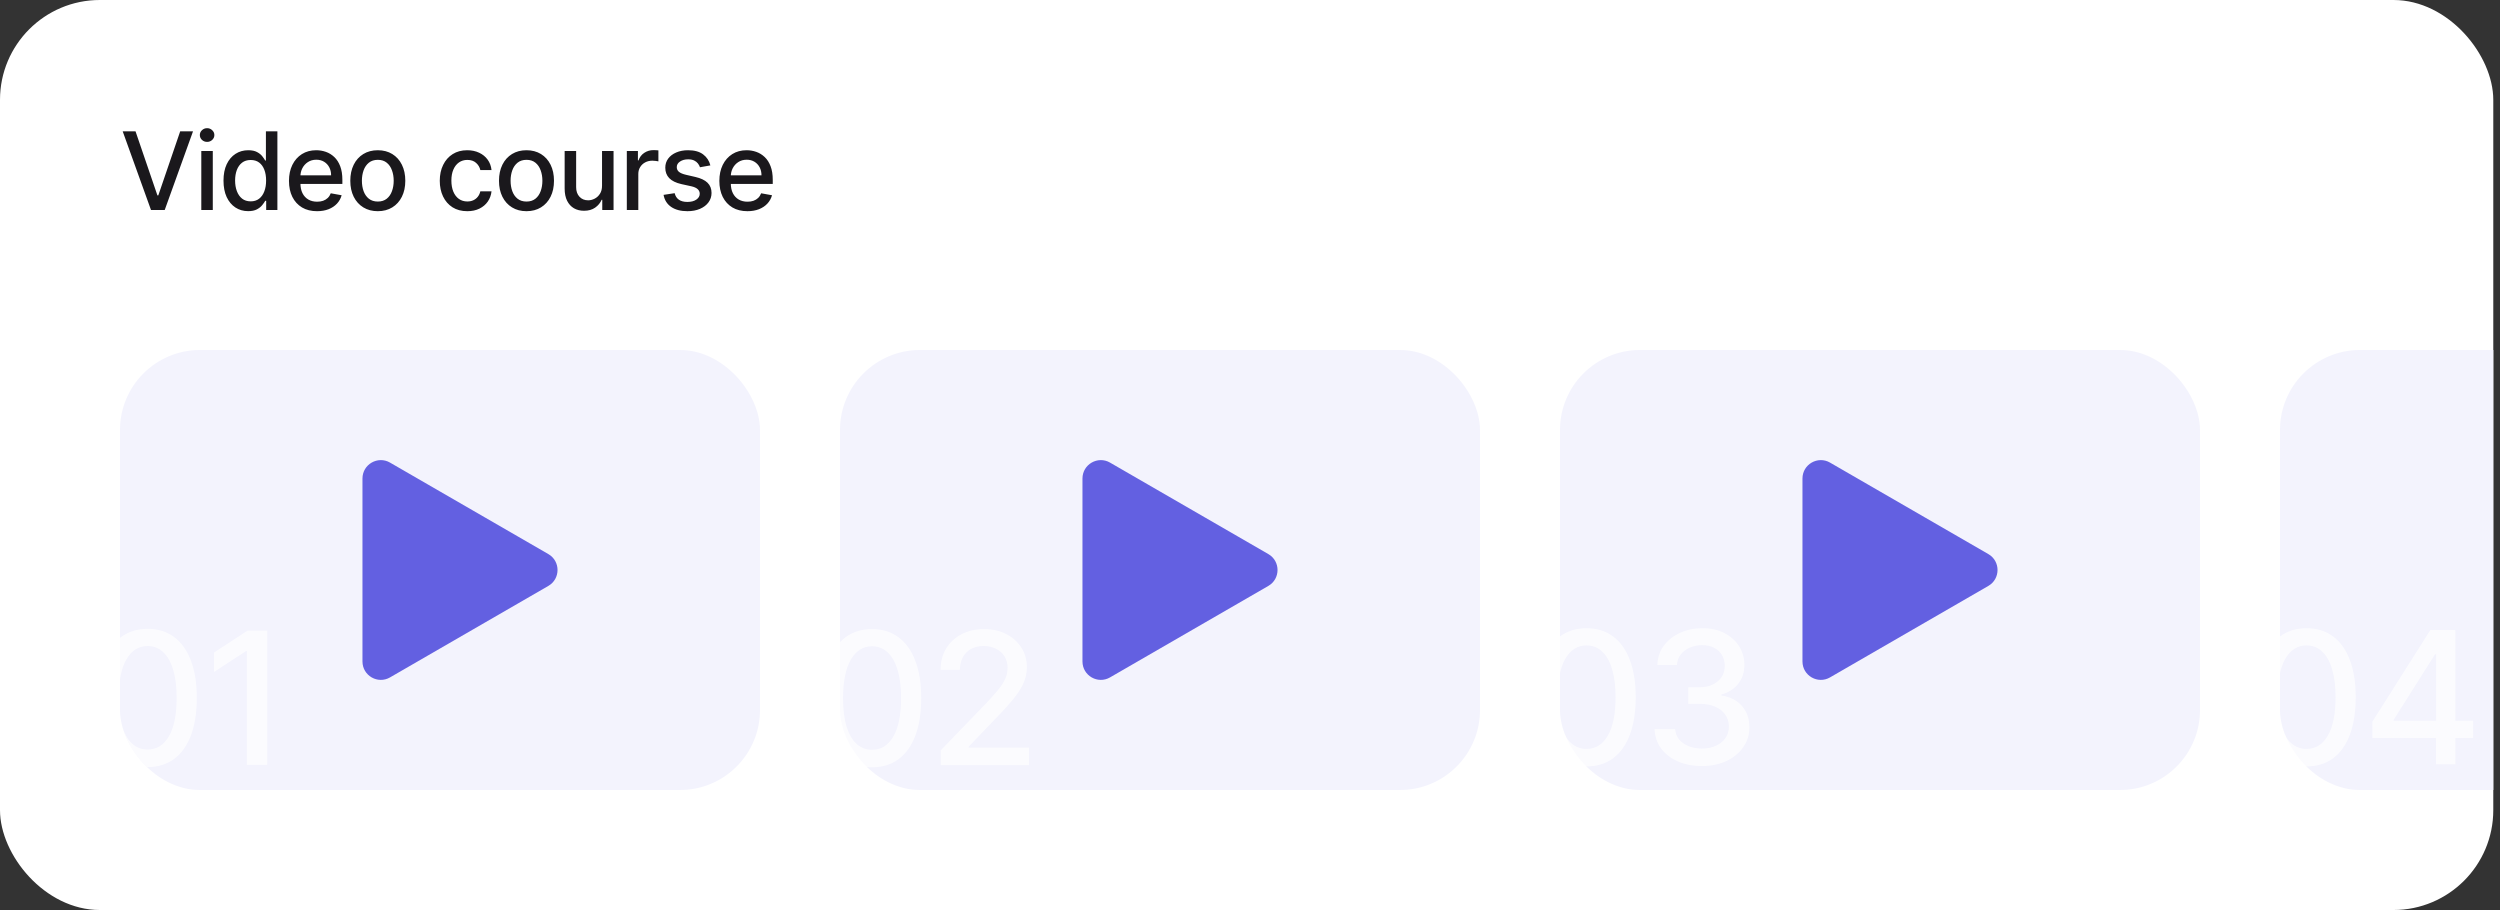 <svg width="250" height="91" viewBox="0 0 250 91" fill="none" xmlns="http://www.w3.org/2000/svg">
<rect x="0" y="0" width="250" height="91" fill="#333333" stroke="none"/>
<g clip-path="url(#clip0_467_10672)">
<rect width="249.328" height="91" rx="9.985" fill="white"/>
<path d="M13.552 13.133L15.742 19.54H15.83L18.019 13.133H19.302L16.471 21H15.1L12.269 13.133H13.552ZM20.13 21V15.1H21.279V21H20.13ZM20.71 14.189C20.51 14.189 20.339 14.123 20.195 13.99C20.054 13.854 19.984 13.693 19.984 13.506C19.984 13.316 20.054 13.155 20.195 13.022C20.339 12.886 20.51 12.818 20.71 12.818C20.91 12.818 21.08 12.886 21.221 13.022C21.364 13.155 21.436 13.316 21.436 13.506C21.436 13.693 21.364 13.854 21.221 13.99C21.08 14.123 20.91 14.189 20.71 14.189ZM24.816 21.115C24.34 21.115 23.915 20.994 23.541 20.75C23.169 20.505 22.878 20.155 22.665 19.702C22.455 19.246 22.35 18.699 22.35 18.061C22.35 17.424 22.456 16.878 22.669 16.425C22.884 15.972 23.178 15.625 23.552 15.384C23.926 15.143 24.35 15.023 24.824 15.023C25.19 15.023 25.484 15.084 25.707 15.207C25.933 15.328 26.107 15.469 26.23 15.63C26.355 15.791 26.453 15.933 26.522 16.056H26.591V13.133H27.739V21H26.618V20.082H26.522C26.453 20.207 26.353 20.351 26.222 20.512C26.094 20.674 25.917 20.814 25.692 20.935C25.466 21.055 25.175 21.115 24.816 21.115ZM25.07 20.136C25.4 20.136 25.679 20.049 25.907 19.875C26.137 19.698 26.312 19.453 26.429 19.141C26.55 18.828 26.61 18.465 26.61 18.05C26.61 17.64 26.551 17.282 26.433 16.974C26.315 16.667 26.143 16.427 25.915 16.256C25.687 16.084 25.405 15.999 25.07 15.999C24.724 15.999 24.436 16.088 24.205 16.267C23.975 16.447 23.801 16.691 23.683 17.001C23.568 17.311 23.51 17.661 23.51 18.05C23.51 18.444 23.569 18.799 23.687 19.114C23.805 19.429 23.979 19.679 24.209 19.863C24.442 20.045 24.729 20.136 25.07 20.136ZM31.705 21.119C31.124 21.119 30.623 20.995 30.203 20.747C29.786 20.495 29.463 20.143 29.235 19.69C29.01 19.234 28.897 18.7 28.897 18.088C28.897 17.484 29.01 16.951 29.235 16.49C29.463 16.029 29.781 15.669 30.188 15.411C30.598 15.152 31.076 15.023 31.625 15.023C31.957 15.023 32.28 15.078 32.593 15.188C32.905 15.298 33.185 15.471 33.434 15.707C33.682 15.942 33.878 16.248 34.022 16.625C34.165 16.999 34.237 17.453 34.237 17.988V18.396H29.546V17.535H33.111C33.111 17.233 33.05 16.965 32.927 16.732C32.804 16.497 32.631 16.311 32.408 16.175C32.188 16.04 31.929 15.972 31.632 15.972C31.309 15.972 31.028 16.051 30.787 16.21C30.549 16.366 30.365 16.571 30.234 16.825C30.106 17.075 30.042 17.348 30.042 17.643V18.315C30.042 18.709 30.111 19.045 30.249 19.321C30.39 19.598 30.586 19.809 30.837 19.955C31.088 20.099 31.381 20.17 31.717 20.17C31.934 20.17 32.133 20.14 32.312 20.078C32.491 20.014 32.646 19.919 32.777 19.794C32.907 19.668 33.007 19.513 33.077 19.329L34.164 19.525C34.077 19.845 33.92 20.125 33.695 20.366C33.472 20.604 33.192 20.79 32.854 20.923C32.518 21.054 32.135 21.119 31.705 21.119ZM37.78 21.119C37.227 21.119 36.744 20.992 36.332 20.739C35.919 20.485 35.599 20.131 35.371 19.675C35.144 19.219 35.03 18.686 35.03 18.077C35.03 17.465 35.144 16.93 35.371 16.471C35.599 16.013 35.919 15.657 36.332 15.403C36.744 15.15 37.227 15.023 37.78 15.023C38.333 15.023 38.816 15.15 39.228 15.403C39.641 15.657 39.961 16.013 40.188 16.471C40.416 16.93 40.53 17.465 40.53 18.077C40.53 18.686 40.416 19.219 40.188 19.675C39.961 20.131 39.641 20.485 39.228 20.739C38.816 20.992 38.333 21.119 37.78 21.119ZM37.784 20.155C38.142 20.155 38.439 20.06 38.675 19.871C38.911 19.681 39.085 19.429 39.197 19.114C39.313 18.799 39.37 18.452 39.37 18.073C39.37 17.697 39.313 17.351 39.197 17.036C39.085 16.718 38.911 16.463 38.675 16.271C38.439 16.079 38.142 15.983 37.784 15.983C37.423 15.983 37.123 16.079 36.885 16.271C36.649 16.463 36.474 16.718 36.359 17.036C36.246 17.351 36.19 17.697 36.19 18.073C36.19 18.452 36.246 18.799 36.359 19.114C36.474 19.429 36.649 19.681 36.885 19.871C37.123 20.06 37.423 20.155 37.784 20.155ZM46.728 21.119C46.157 21.119 45.665 20.99 45.253 20.731C44.843 20.47 44.528 20.11 44.308 19.652C44.087 19.193 43.977 18.668 43.977 18.077C43.977 17.477 44.09 16.949 44.316 16.49C44.541 16.029 44.858 15.669 45.268 15.411C45.678 15.152 46.161 15.023 46.716 15.023C47.164 15.023 47.564 15.106 47.915 15.273C48.266 15.437 48.549 15.667 48.764 15.964C48.981 16.261 49.111 16.608 49.152 17.005H48.034C47.972 16.728 47.832 16.49 47.611 16.291C47.394 16.091 47.102 15.991 46.736 15.991C46.415 15.991 46.135 16.075 45.894 16.244C45.656 16.411 45.47 16.649 45.337 16.959C45.204 17.266 45.138 17.63 45.138 18.05C45.138 18.48 45.203 18.851 45.333 19.164C45.464 19.476 45.648 19.718 45.887 19.89C46.127 20.061 46.41 20.147 46.736 20.147C46.953 20.147 47.15 20.108 47.327 20.028C47.506 19.946 47.656 19.83 47.776 19.679C47.899 19.527 47.985 19.346 48.034 19.133H49.152C49.111 19.515 48.986 19.855 48.779 20.155C48.572 20.454 48.294 20.69 47.946 20.862C47.6 21.033 47.194 21.119 46.728 21.119ZM52.649 21.119C52.096 21.119 51.613 20.992 51.201 20.739C50.788 20.485 50.468 20.131 50.24 19.675C50.013 19.219 49.899 18.686 49.899 18.077C49.899 17.465 50.013 16.93 50.24 16.471C50.468 16.013 50.788 15.657 51.201 15.403C51.613 15.15 52.096 15.023 52.649 15.023C53.202 15.023 53.685 15.15 54.097 15.403C54.509 15.657 54.83 16.013 55.057 16.471C55.285 16.93 55.399 17.465 55.399 18.077C55.399 18.686 55.285 19.219 55.057 19.675C54.83 20.131 54.509 20.485 54.097 20.739C53.685 20.992 53.202 21.119 52.649 21.119ZM52.653 20.155C53.011 20.155 53.308 20.06 53.544 19.871C53.78 19.681 53.954 19.429 54.066 19.114C54.182 18.799 54.239 18.452 54.239 18.073C54.239 17.697 54.182 17.351 54.066 17.036C53.954 16.718 53.78 16.463 53.544 16.271C53.308 16.079 53.011 15.983 52.653 15.983C52.292 15.983 51.992 16.079 51.754 16.271C51.518 16.463 51.343 16.718 51.228 17.036C51.115 17.351 51.059 17.697 51.059 18.073C51.059 18.452 51.115 18.799 51.228 19.114C51.343 19.429 51.518 19.681 51.754 19.871C51.992 20.06 52.292 20.155 52.653 20.155ZM60.203 18.553V15.1H61.355V21H60.226V19.978H60.164C60.029 20.293 59.811 20.556 59.511 20.766C59.214 20.973 58.844 21.077 58.401 21.077C58.022 21.077 57.687 20.994 57.395 20.827C57.105 20.658 56.877 20.408 56.711 20.078C56.547 19.748 56.465 19.339 56.465 18.853V15.1H57.614V18.714C57.614 19.116 57.725 19.437 57.948 19.675C58.171 19.913 58.46 20.032 58.816 20.032C59.031 20.032 59.245 19.978 59.457 19.871C59.673 19.763 59.85 19.601 59.991 19.383C60.135 19.165 60.205 18.889 60.203 18.553ZM62.682 21V15.1H63.792V16.037H63.854C63.961 15.72 64.151 15.47 64.422 15.288C64.696 15.104 65.006 15.011 65.352 15.011C65.423 15.011 65.508 15.014 65.605 15.019C65.705 15.024 65.783 15.031 65.84 15.038V16.137C65.793 16.124 65.712 16.11 65.594 16.095C65.476 16.077 65.358 16.068 65.24 16.068C64.969 16.068 64.727 16.125 64.514 16.241C64.304 16.353 64.138 16.511 64.015 16.713C63.892 16.913 63.831 17.141 63.831 17.397V21H62.682ZM71.038 16.54L69.998 16.725C69.954 16.591 69.885 16.465 69.79 16.344C69.698 16.224 69.572 16.125 69.414 16.049C69.255 15.972 69.056 15.933 68.818 15.933C68.493 15.933 68.222 16.006 68.004 16.152C67.786 16.296 67.677 16.481 67.677 16.709C67.677 16.906 67.75 17.065 67.896 17.186C68.042 17.306 68.278 17.404 68.603 17.481L69.54 17.697C70.083 17.822 70.488 18.015 70.754 18.276C71.021 18.538 71.154 18.877 71.154 19.294C71.154 19.648 71.051 19.963 70.846 20.239C70.644 20.513 70.361 20.729 69.998 20.885C69.636 21.041 69.218 21.119 68.741 21.119C68.081 21.119 67.542 20.978 67.124 20.697C66.707 20.412 66.451 20.009 66.356 19.486L67.466 19.317C67.535 19.607 67.677 19.826 67.892 19.974C68.108 20.12 68.388 20.193 68.734 20.193C69.11 20.193 69.411 20.115 69.636 19.959C69.862 19.8 69.974 19.607 69.974 19.379C69.974 19.195 69.905 19.04 69.767 18.914C69.631 18.789 69.423 18.694 69.141 18.63L68.142 18.411C67.591 18.285 67.184 18.086 66.921 17.812C66.659 17.538 66.529 17.191 66.529 16.771C66.529 16.422 66.626 16.118 66.821 15.857C67.015 15.595 67.284 15.392 67.627 15.246C67.971 15.097 68.364 15.023 68.807 15.023C69.444 15.023 69.946 15.161 70.312 15.438C70.679 15.712 70.921 16.079 71.038 16.54ZM74.743 21.119C74.162 21.119 73.661 20.995 73.241 20.747C72.824 20.495 72.501 20.143 72.273 19.69C72.048 19.234 71.935 18.7 71.935 18.088C71.935 17.484 72.048 16.951 72.273 16.49C72.501 16.029 72.819 15.669 73.226 15.411C73.636 15.152 74.115 15.023 74.662 15.023C74.995 15.023 75.318 15.078 75.63 15.188C75.943 15.298 76.223 15.471 76.472 15.707C76.72 15.942 76.916 16.248 77.059 16.625C77.203 16.999 77.275 17.453 77.275 17.988V18.396H72.584V17.535H76.149C76.149 17.233 76.088 16.965 75.965 16.732C75.842 16.497 75.669 16.311 75.446 16.175C75.226 16.04 74.967 15.972 74.67 15.972C74.347 15.972 74.066 16.051 73.825 16.21C73.587 16.366 73.403 16.571 73.272 16.825C73.144 17.075 73.08 17.348 73.08 17.643V18.315C73.08 18.709 73.149 19.045 73.287 19.321C73.428 19.598 73.624 19.809 73.875 19.955C74.126 20.099 74.419 20.17 74.755 20.17C74.972 20.17 75.171 20.14 75.35 20.078C75.529 20.014 75.684 19.919 75.815 19.794C75.945 19.668 76.045 19.513 76.115 19.329L77.202 19.525C77.115 19.845 76.958 20.125 76.733 20.366C76.51 20.604 76.23 20.79 75.892 20.923C75.556 21.054 75.173 21.119 74.743 21.119Z" fill="#1A181C"/>
<g clip-path="url(#clip1_467_10672)">
<rect x="12" y="35" width="64" height="44" rx="8" fill="#F3F3FD"/>
<path d="M54.834 55.407C56.06 56.115 56.06 57.885 54.834 58.593L39.003 67.74C37.778 68.448 36.247 67.563 36.247 66.147L36.247 47.853C36.247 46.437 37.778 45.552 39.003 46.26L54.834 55.407Z" fill="#6360E1"/>
<path opacity="0.7" d="M14.766 76.703C13.732 76.698 12.848 76.425 12.114 75.884C11.381 75.343 10.82 74.555 10.431 73.52C10.043 72.486 9.848 71.239 9.848 69.781C9.848 68.327 10.043 67.085 10.431 66.055C10.824 65.025 11.387 64.239 12.121 63.698C12.858 63.156 13.74 62.886 14.766 62.886C15.792 62.886 16.672 63.158 17.405 63.704C18.139 64.246 18.7 65.031 19.088 66.062C19.481 67.087 19.677 68.327 19.677 69.781C19.677 71.243 19.483 72.492 19.095 73.527C18.706 74.557 18.145 75.345 17.412 75.891C16.678 76.432 15.796 76.703 14.766 76.703ZM14.766 74.954C15.674 74.954 16.384 74.511 16.894 73.625C17.41 72.739 17.667 71.457 17.667 69.781C17.667 68.668 17.549 67.727 17.313 66.959C17.082 66.186 16.748 65.601 16.311 65.204C15.879 64.802 15.364 64.601 14.766 64.601C13.862 64.601 13.153 65.047 12.638 65.937C12.123 66.828 11.863 68.109 11.859 69.781C11.859 70.899 11.974 71.844 12.206 72.617C12.441 73.385 12.775 73.968 13.208 74.365C13.64 74.758 14.159 74.954 14.766 74.954ZM26.72 63.069L26.72 76.48L24.69 76.48L24.69 65.099L24.611 65.099L21.402 67.194L21.402 65.256L24.748 63.069L26.72 63.069Z" fill="white"/>
</g>
<rect x="84" y="35" width="64" height="44" rx="8" fill="#F3F3FD"/>
<path d="M126.834 55.407C128.06 56.115 128.06 57.885 126.834 58.593L111.003 67.74C109.778 68.448 108.247 67.563 108.247 66.147L108.247 47.853C108.247 46.437 109.778 45.552 111.003 46.26L126.834 55.407Z" fill="#6360E1"/>
<path opacity="0.7" d="M87.209 76.727C86.174 76.723 85.29 76.45 84.557 75.909C83.824 75.367 83.263 74.579 82.874 73.545C82.486 72.51 82.291 71.264 82.291 69.805C82.291 68.352 82.486 67.11 82.874 66.079C83.267 65.049 83.83 64.263 84.564 63.722C85.301 63.181 86.183 62.91 87.209 62.91C88.235 62.91 89.115 63.183 89.848 63.729C90.581 64.27 91.142 65.056 91.531 66.086C91.924 67.112 92.12 68.352 92.12 69.805C92.12 71.268 91.926 72.516 91.537 73.551C91.149 74.581 90.588 75.369 89.855 75.915C89.121 76.456 88.239 76.727 87.209 76.727ZM87.209 74.979C88.117 74.979 88.826 74.535 89.337 73.649C89.852 72.763 90.11 71.482 90.11 69.805C90.11 68.692 89.992 67.751 89.756 66.983C89.525 66.21 89.191 65.625 88.754 65.228C88.322 64.826 87.807 64.626 87.209 64.626C86.305 64.626 85.596 65.071 85.081 65.962C84.566 66.852 84.306 68.133 84.302 69.805C84.302 70.923 84.417 71.868 84.649 72.641C84.884 73.409 85.218 73.992 85.651 74.389C86.083 74.782 86.602 74.979 87.209 74.979ZM94.075 76.504L94.075 75.037L98.612 70.336C99.097 69.825 99.496 69.377 99.811 68.993C100.129 68.605 100.367 68.236 100.525 67.887C100.682 67.537 100.76 67.166 100.76 66.773C100.76 66.328 100.655 65.944 100.446 65.621C100.236 65.293 99.95 65.043 99.588 64.868C99.226 64.689 98.818 64.599 98.364 64.599C97.883 64.599 97.464 64.698 97.106 64.894C96.748 65.091 96.473 65.368 96.281 65.726C96.089 66.084 95.993 66.503 95.993 66.983L94.061 66.983C94.061 66.167 94.249 65.453 94.624 64.842C95 64.231 95.515 63.757 96.17 63.421C96.825 63.08 97.569 62.91 98.403 62.91C99.245 62.91 99.987 63.078 100.629 63.414C101.275 63.746 101.78 64.2 102.142 64.776C102.504 65.348 102.685 65.994 102.685 66.715C102.685 67.212 102.592 67.699 102.404 68.175C102.221 68.651 101.9 69.181 101.441 69.766C100.983 70.347 100.346 71.052 99.529 71.881L96.864 74.671L96.864 74.769L102.902 74.769L102.902 76.504L94.075 76.504Z" fill="white"/>
<rect x="156" y="35" width="64" height="44" rx="8" fill="#F3F3FD"/>
<path d="M198.834 55.407C200.06 56.115 200.06 57.885 198.834 58.593L183.003 67.74C181.778 68.448 180.247 67.563 180.247 66.147L180.247 47.853C180.247 46.437 181.778 45.552 183.003 46.26L198.834 55.407Z" fill="#6360E1"/>
<path opacity="0.7" d="M158.658 76.641C157.624 76.636 156.74 76.363 156.006 75.822C155.273 75.281 154.712 74.493 154.323 73.458C153.935 72.424 153.74 71.177 153.74 69.719C153.74 68.265 153.935 67.023 154.323 65.993C154.716 64.963 155.279 64.177 156.013 63.636C156.75 63.094 157.632 62.824 158.658 62.824C159.684 62.824 160.564 63.096 161.297 63.642C162.031 64.183 162.592 64.969 162.98 65.999C163.373 67.025 163.569 68.265 163.569 69.719C163.569 71.181 163.375 72.43 162.987 73.465C162.598 74.495 162.037 75.283 161.304 75.829C160.57 76.37 159.689 76.641 158.658 76.641ZM158.658 74.892C159.566 74.892 160.276 74.449 160.786 73.563C161.302 72.677 161.559 71.395 161.559 69.719C161.559 68.606 161.441 67.665 161.206 66.897C160.974 66.124 160.64 65.539 160.204 65.142C159.771 64.74 159.256 64.539 158.658 64.539C157.755 64.539 157.045 64.985 156.53 65.875C156.015 66.766 155.755 68.047 155.751 69.719C155.751 70.837 155.867 71.782 156.098 72.554C156.334 73.323 156.668 73.906 157.1 74.303C157.532 74.696 158.051 74.892 158.658 74.892ZM170.193 76.601C169.293 76.601 168.49 76.446 167.783 76.136C167.08 75.826 166.523 75.396 166.113 74.846C165.707 74.292 165.489 73.65 165.458 72.921L167.514 72.921C167.541 73.318 167.674 73.663 167.914 73.956C168.158 74.244 168.477 74.466 168.87 74.624C169.263 74.781 169.699 74.859 170.18 74.859C170.708 74.859 171.175 74.768 171.581 74.584C171.991 74.401 172.312 74.145 172.543 73.818C172.775 73.486 172.891 73.104 172.891 72.672C172.891 72.222 172.775 71.827 172.543 71.487C172.316 71.142 171.982 70.871 171.542 70.675C171.105 70.478 170.577 70.38 169.957 70.38L168.824 70.38L168.824 68.73L169.957 68.73C170.455 68.73 170.891 68.641 171.267 68.462C171.646 68.283 171.943 68.034 172.157 67.715C172.371 67.392 172.478 67.014 172.478 66.582C172.478 66.168 172.384 65.807 172.196 65.502C172.013 65.192 171.751 64.95 171.411 64.775C171.074 64.6 170.677 64.513 170.219 64.513C169.782 64.513 169.374 64.594 168.994 64.755C168.619 64.912 168.313 65.139 168.077 65.436C167.842 65.729 167.715 66.08 167.698 66.491L165.74 66.491C165.762 65.766 165.975 65.129 166.381 64.579C166.792 64.028 167.333 63.599 168.005 63.288C168.678 62.978 169.424 62.824 170.245 62.824C171.105 62.824 171.847 62.992 172.471 63.328C173.1 63.66 173.585 64.103 173.925 64.657C174.27 65.212 174.44 65.818 174.436 66.478C174.44 67.228 174.231 67.866 173.807 68.39C173.388 68.913 172.829 69.265 172.131 69.444L172.131 69.549C173.021 69.684 173.711 70.038 174.2 70.609C174.693 71.181 174.938 71.891 174.934 72.738C174.938 73.475 174.733 74.137 174.318 74.722C173.908 75.307 173.347 75.767 172.635 76.103C171.924 76.435 171.109 76.601 170.193 76.601Z" fill="white"/>
<rect x="228" y="35" width="64" height="44" rx="8" fill="#F3F3FD"/>
<path opacity="0.7" d="M230.658 76.641C229.624 76.636 228.74 76.363 228.006 75.822C227.273 75.281 226.712 74.493 226.323 73.458C225.935 72.424 225.74 71.177 225.74 69.719C225.74 68.265 225.935 67.023 226.323 65.993C226.716 64.963 227.279 64.177 228.013 63.636C228.75 63.094 229.632 62.824 230.658 62.824C231.684 62.824 232.564 63.096 233.297 63.642C234.031 64.183 234.592 64.969 234.98 65.999C235.373 67.025 235.569 68.265 235.569 69.719C235.569 71.181 235.375 72.43 234.987 73.465C234.598 74.495 234.037 75.283 233.304 75.829C232.57 76.37 231.689 76.641 230.658 76.641ZM230.658 74.892C231.566 74.892 232.276 74.449 232.786 73.563C233.302 72.677 233.559 71.395 233.559 69.719C233.559 68.606 233.441 67.665 233.206 66.897C232.974 66.124 232.64 65.539 232.204 65.142C231.771 64.74 231.256 64.539 230.658 64.539C229.755 64.539 229.045 64.985 228.53 65.875C228.015 66.766 227.755 68.047 227.751 69.719C227.751 70.837 227.867 71.782 228.098 72.554C228.334 73.323 228.668 73.906 229.1 74.303C229.532 74.696 230.051 74.892 230.658 74.892ZM237.242 73.799L237.242 72.162L243.037 63.007L244.327 63.007L244.327 65.417L243.509 65.417L239.364 71.978L239.364 72.083L247.307 72.083L247.307 73.799L237.242 73.799ZM243.601 76.418L243.601 73.301L243.614 72.554L243.614 63.007L245.532 63.007L245.532 76.418L243.601 76.418Z" fill="white"/>
</g>
<defs>
<clipPath id="clip0_467_10672">
<rect width="249.328" height="91" rx="9.985" fill="white"/>
</clipPath>
<clipPath id="clip1_467_10672">
<rect x="12" y="35" width="64" height="44" rx="8" fill="white"/>
</clipPath>
</defs>
</svg>
